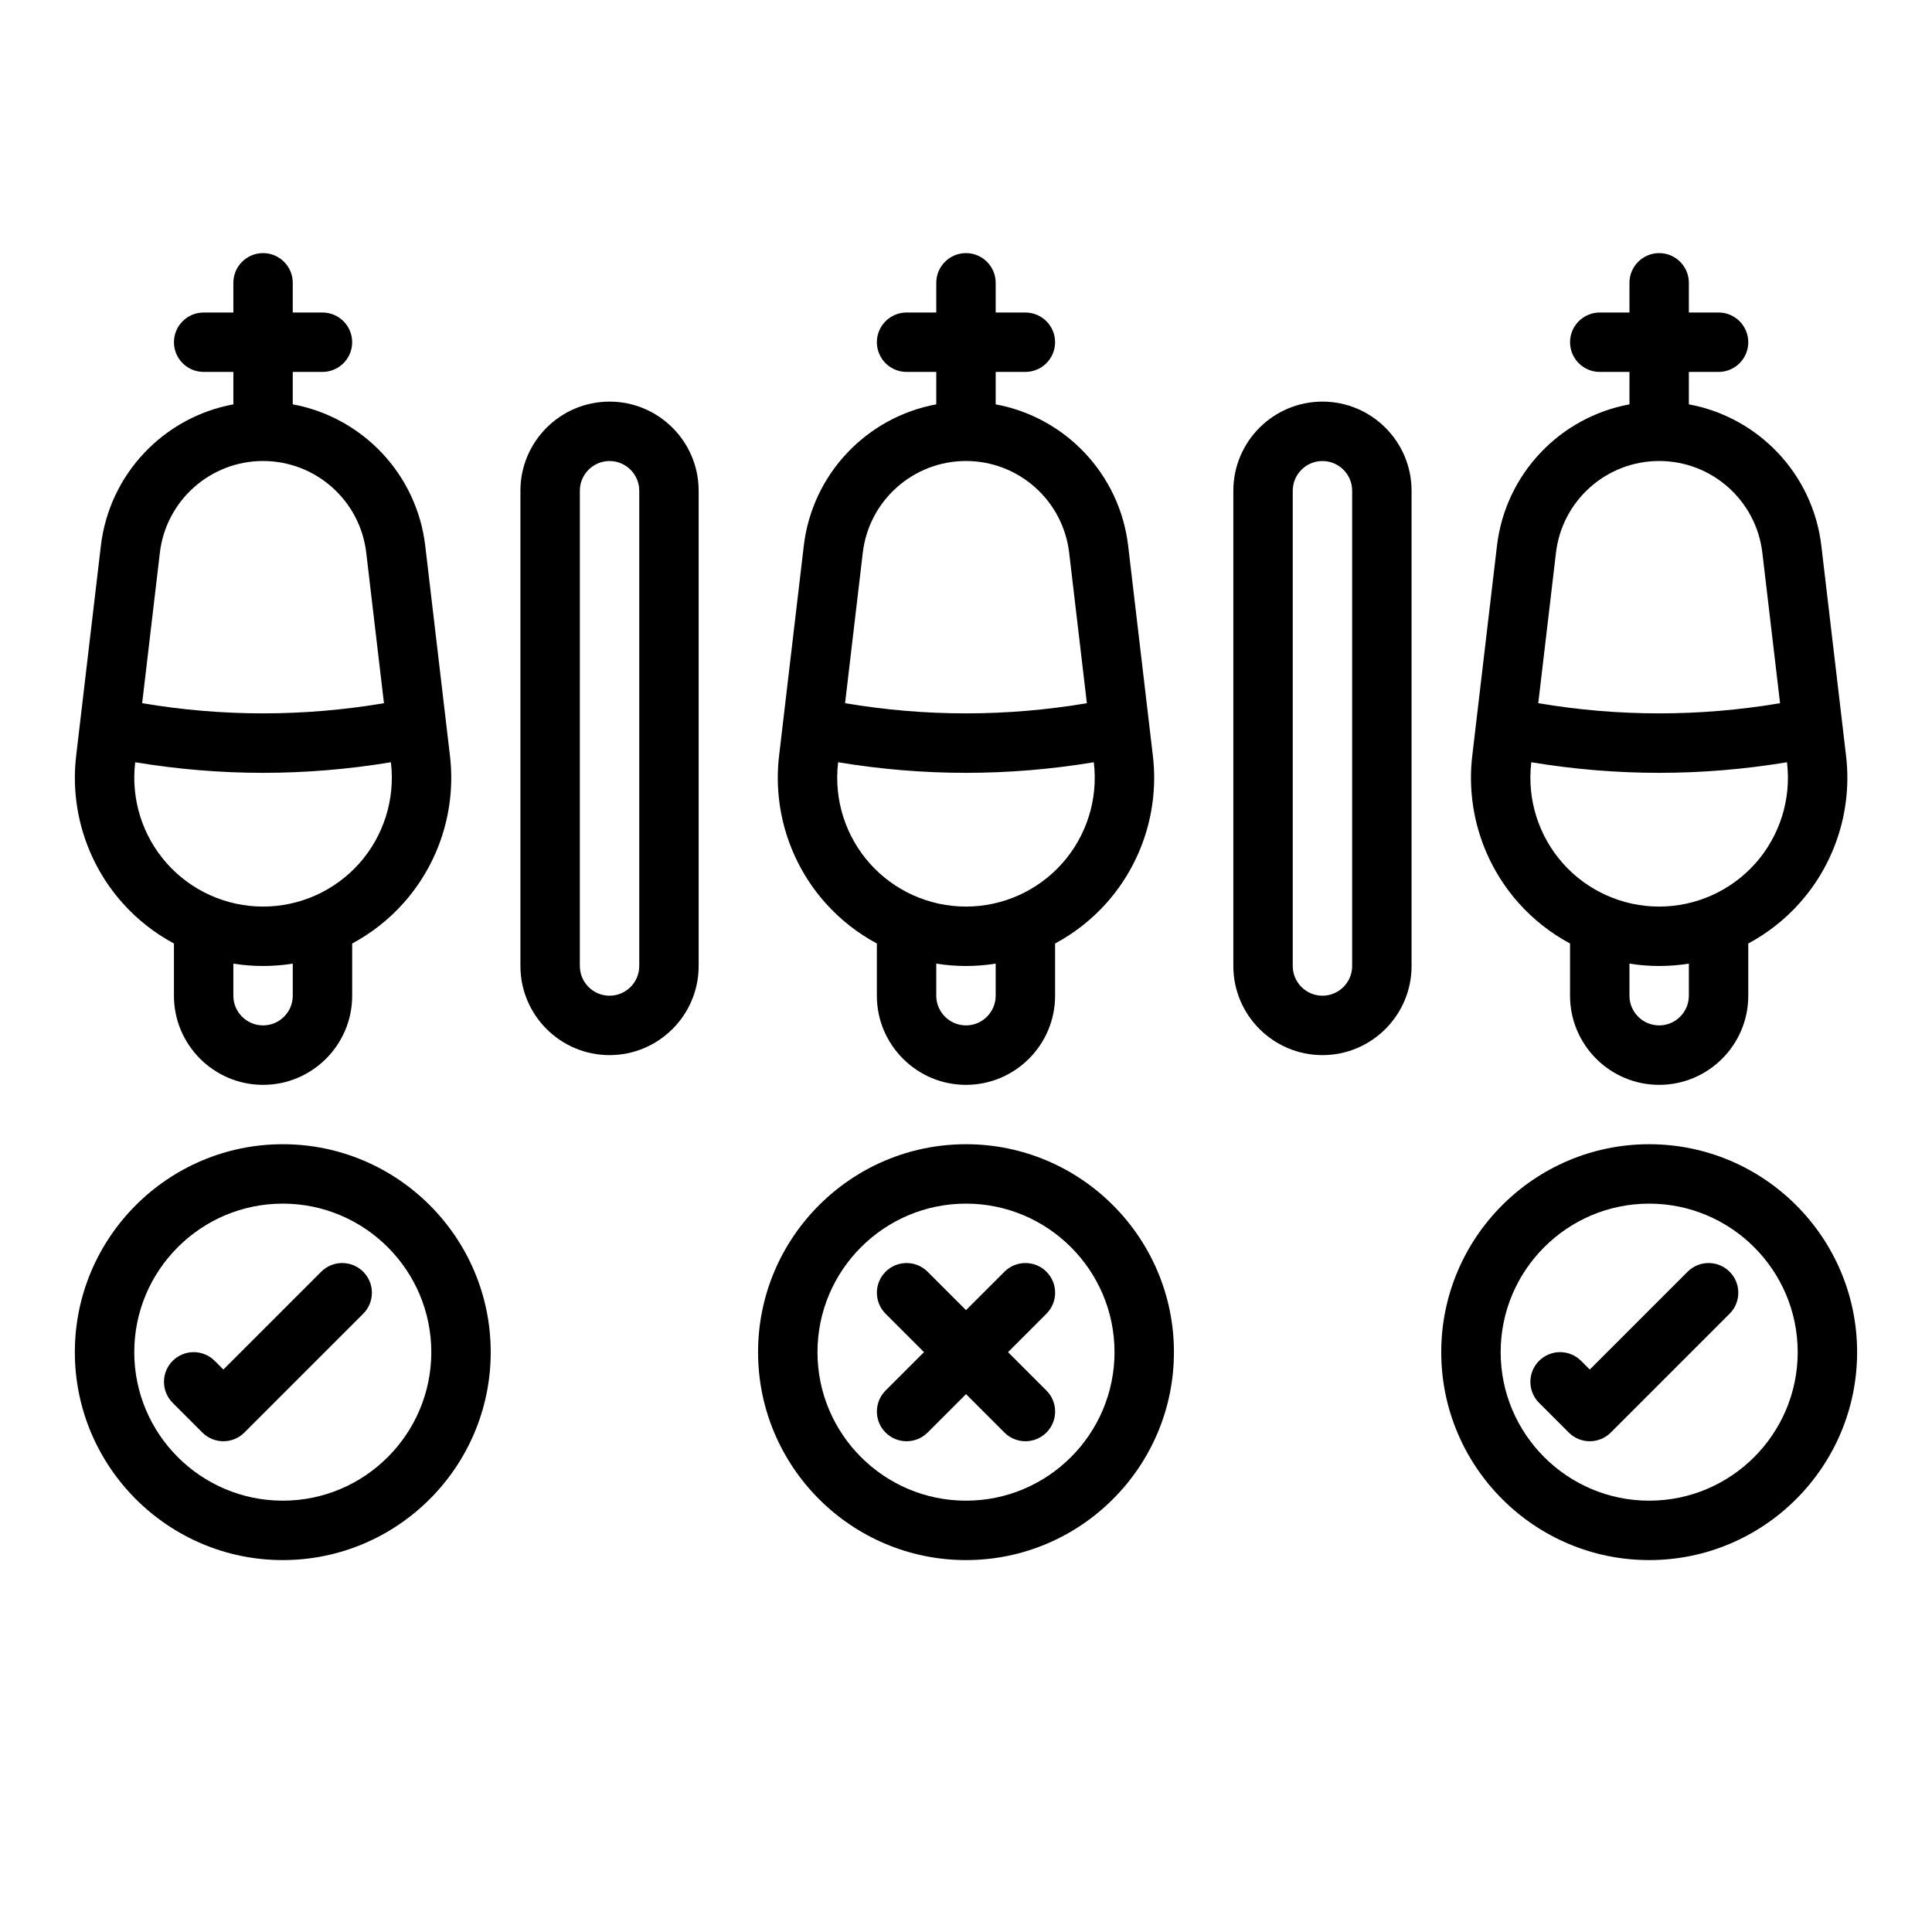 <?xml version="1.0" encoding="UTF-8"?>
<!-- Uploaded to: ICON Repo, www.svgrepo.com, Generator: ICON Repo Mixer Tools -->
<svg fill="#000000" width="800px" height="800px" version="1.1" viewBox="144 144 512 512" xmlns="http://www.w3.org/2000/svg">
 <g>
  <path d="m357.01 288.66-6.547 55.645c-1.664 14.133 2.809 28.336 12.262 38.969 3.922 4.41 8.559 8.027 13.652 10.766v13.84c0 13.023 10.594 23.617 23.617 23.617 13.023 0 23.617-10.594 23.617-23.617v-13.84c5.094-2.738 9.73-6.356 13.652-10.766 9.457-10.633 13.926-24.836 12.262-38.969l-6.547-55.645c-2.25-19.125-16.762-34.121-35.113-37.504v-8.594h7.871c4.348 0 7.871-3.523 7.871-7.871s-3.523-7.871-7.871-7.871h-7.871v-7.871c0-4.348-3.523-7.871-7.871-7.871s-7.871 3.523-7.871 7.871v7.871h-7.871c-4.348 0-7.871 3.523-7.871 7.871s3.523 7.871 7.871 7.871h7.871v8.594c-18.352 3.383-32.863 18.379-35.113 37.504zm50.855 119.21c0 4.34-3.531 7.871-7.871 7.871s-7.871-3.531-7.871-7.871v-8.5c2.586 0.414 5.219 0.629 7.871 0.629s5.285-0.215 7.871-0.629zm26.023-61.734c1.137 9.672-1.922 19.391-8.391 26.668-6.469 7.277-15.766 11.449-25.504 11.449-9.738 0-19.035-4.172-25.504-11.449-6.469-7.277-9.527-16.996-8.391-26.668l0.016-0.129c11.258 1.859 22.566 2.805 33.879 2.805s22.621-0.945 33.879-2.805zm-33.895-79.965c13.961 0 25.719 10.457 27.348 24.32l4.691 39.863c-21.289 3.598-42.789 3.598-64.078 0l4.691-39.863c1.629-13.863 13.387-24.32 27.348-24.32z"/>
  <path d="m170.73 288.66-6.547 55.645c-1.664 14.133 2.809 28.336 12.262 38.969 3.922 4.41 8.559 8.027 13.652 10.766v13.84c0 13.023 10.594 23.617 23.617 23.617 13.023 0 23.617-10.594 23.617-23.617v-13.84c5.094-2.738 9.73-6.356 13.652-10.766 9.457-10.633 13.926-24.836 12.262-38.969l-6.547-55.645c-2.25-19.125-16.762-34.121-35.113-37.504v-8.594h7.871c4.348 0 7.871-3.523 7.871-7.871s-3.523-7.871-7.871-7.871h-7.871v-7.871c0-4.348-3.523-7.871-7.871-7.871s-7.871 3.523-7.871 7.871v7.871h-7.871c-4.348 0-7.871 3.523-7.871 7.871s3.523 7.871 7.871 7.871h7.871v8.594c-18.352 3.383-32.863 18.379-35.113 37.504zm50.855 119.21c0 4.34-3.531 7.871-7.871 7.871s-7.871-3.531-7.871-7.871v-8.5c2.586 0.414 5.219 0.629 7.871 0.629s5.285-0.215 7.871-0.629zm26.023-61.734c1.137 9.672-1.922 19.391-8.391 26.668-6.469 7.277-15.766 11.449-25.504 11.449-9.738 0-19.035-4.172-25.504-11.449-6.469-7.277-9.527-16.996-8.391-26.668l0.016-0.129c11.258 1.859 22.566 2.805 33.879 2.805s22.621-0.945 33.879-2.805zm-33.895-79.965c13.961 0 25.719 10.457 27.348 24.32l4.691 39.863c-21.289 3.598-42.789 3.598-64.078 0l4.691-39.863c1.633-13.863 13.391-24.32 27.348-24.32z"/>
  <path d="m540.71 288.66-6.547 55.645c-1.664 14.133 2.809 28.336 12.262 38.969 3.922 4.41 8.559 8.027 13.652 10.766v13.84c0 13.023 10.594 23.617 23.617 23.617 13.023 0 23.617-10.594 23.617-23.617v-13.84c5.094-2.738 9.73-6.356 13.652-10.766 9.457-10.633 13.926-24.836 12.262-38.969l-6.547-55.645c-2.25-19.125-16.762-34.121-35.113-37.504v-8.594h7.871c4.348 0 7.871-3.523 7.871-7.871s-3.523-7.871-7.871-7.871h-7.871v-7.871c0-4.348-3.523-7.871-7.871-7.871-4.348 0-7.871 3.523-7.871 7.871v7.871h-7.871c-4.348 0-7.871 3.523-7.871 7.871s3.523 7.871 7.871 7.871h7.871v8.594c-18.352 3.383-32.863 18.379-35.113 37.504zm50.855 119.21c0 4.34-3.531 7.871-7.871 7.871-4.34 0-7.871-3.531-7.871-7.871v-8.5c2.586 0.414 5.219 0.629 7.871 0.629 2.652 0 5.285-0.215 7.871-0.629zm26.023-61.734c1.137 9.672-1.922 19.391-8.391 26.668-6.469 7.277-15.766 11.449-25.504 11.449s-19.035-4.172-25.504-11.449c-6.469-7.277-9.527-16.996-8.391-26.668l0.016-0.129c11.258 1.859 22.566 2.805 33.879 2.805s22.621-0.945 33.879-2.805zm-33.895-79.965c13.961 0 25.719 10.457 27.348 24.32l4.691 39.863c-21.289 3.598-42.789 3.598-64.078 0l4.691-39.863c1.633-13.863 13.391-24.32 27.348-24.32z"/>
  <path d="m329.15 400v-125.95c0-13.023-10.594-23.617-23.617-23.617s-23.617 10.594-23.617 23.617v125.95c0 13.023 10.594 23.617 23.617 23.617s23.617-10.594 23.617-23.617zm-31.488 0 0.004-125.95c0-4.34 3.531-7.871 7.871-7.871s7.871 3.531 7.871 7.871v125.95c0 4.34-3.531 7.871-7.871 7.871s-7.871-3.531-7.871-7.871z"/>
  <path d="m518.08 400v-125.95c0-13.023-10.594-23.617-23.617-23.617-13.023 0-23.617 10.594-23.617 23.617v125.95c0 13.023 10.594 23.617 23.617 23.617 13.023 0 23.617-10.594 23.617-23.617zm-31.488 0v-125.95c0-4.34 3.531-7.871 7.871-7.871 4.34 0 7.871 3.531 7.871 7.871v125.95c0 4.34-3.531 7.871-7.871 7.871-4.34 0-7.871-3.531-7.871-7.871z"/>
  <path d="m400 557.44c30.383 0 55.105-24.719 55.105-55.105s-24.719-55.105-55.105-55.105c-30.383 0-55.105 24.719-55.105 55.105s24.719 55.105 55.105 55.105zm0-94.465c21.703 0 39.359 17.656 39.359 39.359s-17.656 39.359-39.359 39.359-39.359-17.656-39.359-39.359 17.656-39.359 39.359-39.359z"/>
  <path d="m378.69 523.64c1.535 1.535 3.551 2.305 5.566 2.305s4.027-0.77 5.566-2.305l10.18-10.18 10.18 10.18c1.535 1.535 3.551 2.305 5.566 2.305s4.027-0.77 5.566-2.305c3.074-3.074 3.074-8.059 0-11.133l-10.176-10.176 10.176-10.176c3.074-3.074 3.074-8.059 0-11.133-3.074-3.074-8.059-3.074-11.133 0l-10.18 10.18-10.18-10.18c-3.074-3.074-8.059-3.074-11.133 0-3.074 3.074-3.074 8.059 0 11.133l10.176 10.176-10.176 10.176c-3.074 3.074-3.074 8.059 0 11.133z"/>
  <path d="m581.05 447.23c-30.383 0-55.105 24.719-55.105 55.105 0 30.387 24.719 55.105 55.105 55.105 30.383 0 55.105-24.719 55.105-55.105 0-30.387-24.719-55.105-55.105-55.105zm0 94.465c-21.703 0-39.359-17.656-39.359-39.359 0-21.703 17.656-39.359 39.359-39.359 21.703 0 39.359 17.656 39.359 39.359 0 21.703-17.656 39.359-39.359 39.359z"/>
  <path d="m591.23 481.02-25.922 25.922-2.305-2.305c-3.074-3.074-8.059-3.074-11.133 0s-3.074 8.059 0 11.133l7.871 7.871c1.535 1.535 3.551 2.305 5.566 2.305s4.027-0.77 5.566-2.305l31.488-31.488c3.074-3.074 3.074-8.059 0-11.133-3.074-3.074-8.059-3.074-11.133 0z"/>
  <path d="m218.94 557.44c30.383 0 55.105-24.719 55.105-55.105s-24.719-55.105-55.105-55.105c-30.383 0-55.105 24.719-55.105 55.105s24.719 55.105 55.105 55.105zm0-94.465c21.703 0 39.359 17.656 39.359 39.359s-17.656 39.359-39.359 39.359-39.359-17.656-39.359-39.359 17.656-39.359 39.359-39.359z"/>
  <path d="m189.76 515.77 7.871 7.871c1.535 1.535 3.551 2.305 5.566 2.305 2.016 0 4.027-0.77 5.566-2.305l31.488-31.488c3.074-3.074 3.074-8.059 0-11.133-3.074-3.074-8.059-3.074-11.133 0l-25.922 25.922-2.305-2.305c-3.074-3.074-8.059-3.074-11.133 0-3.074 3.074-3.074 8.059 0 11.133z"/>
 </g>
</svg>